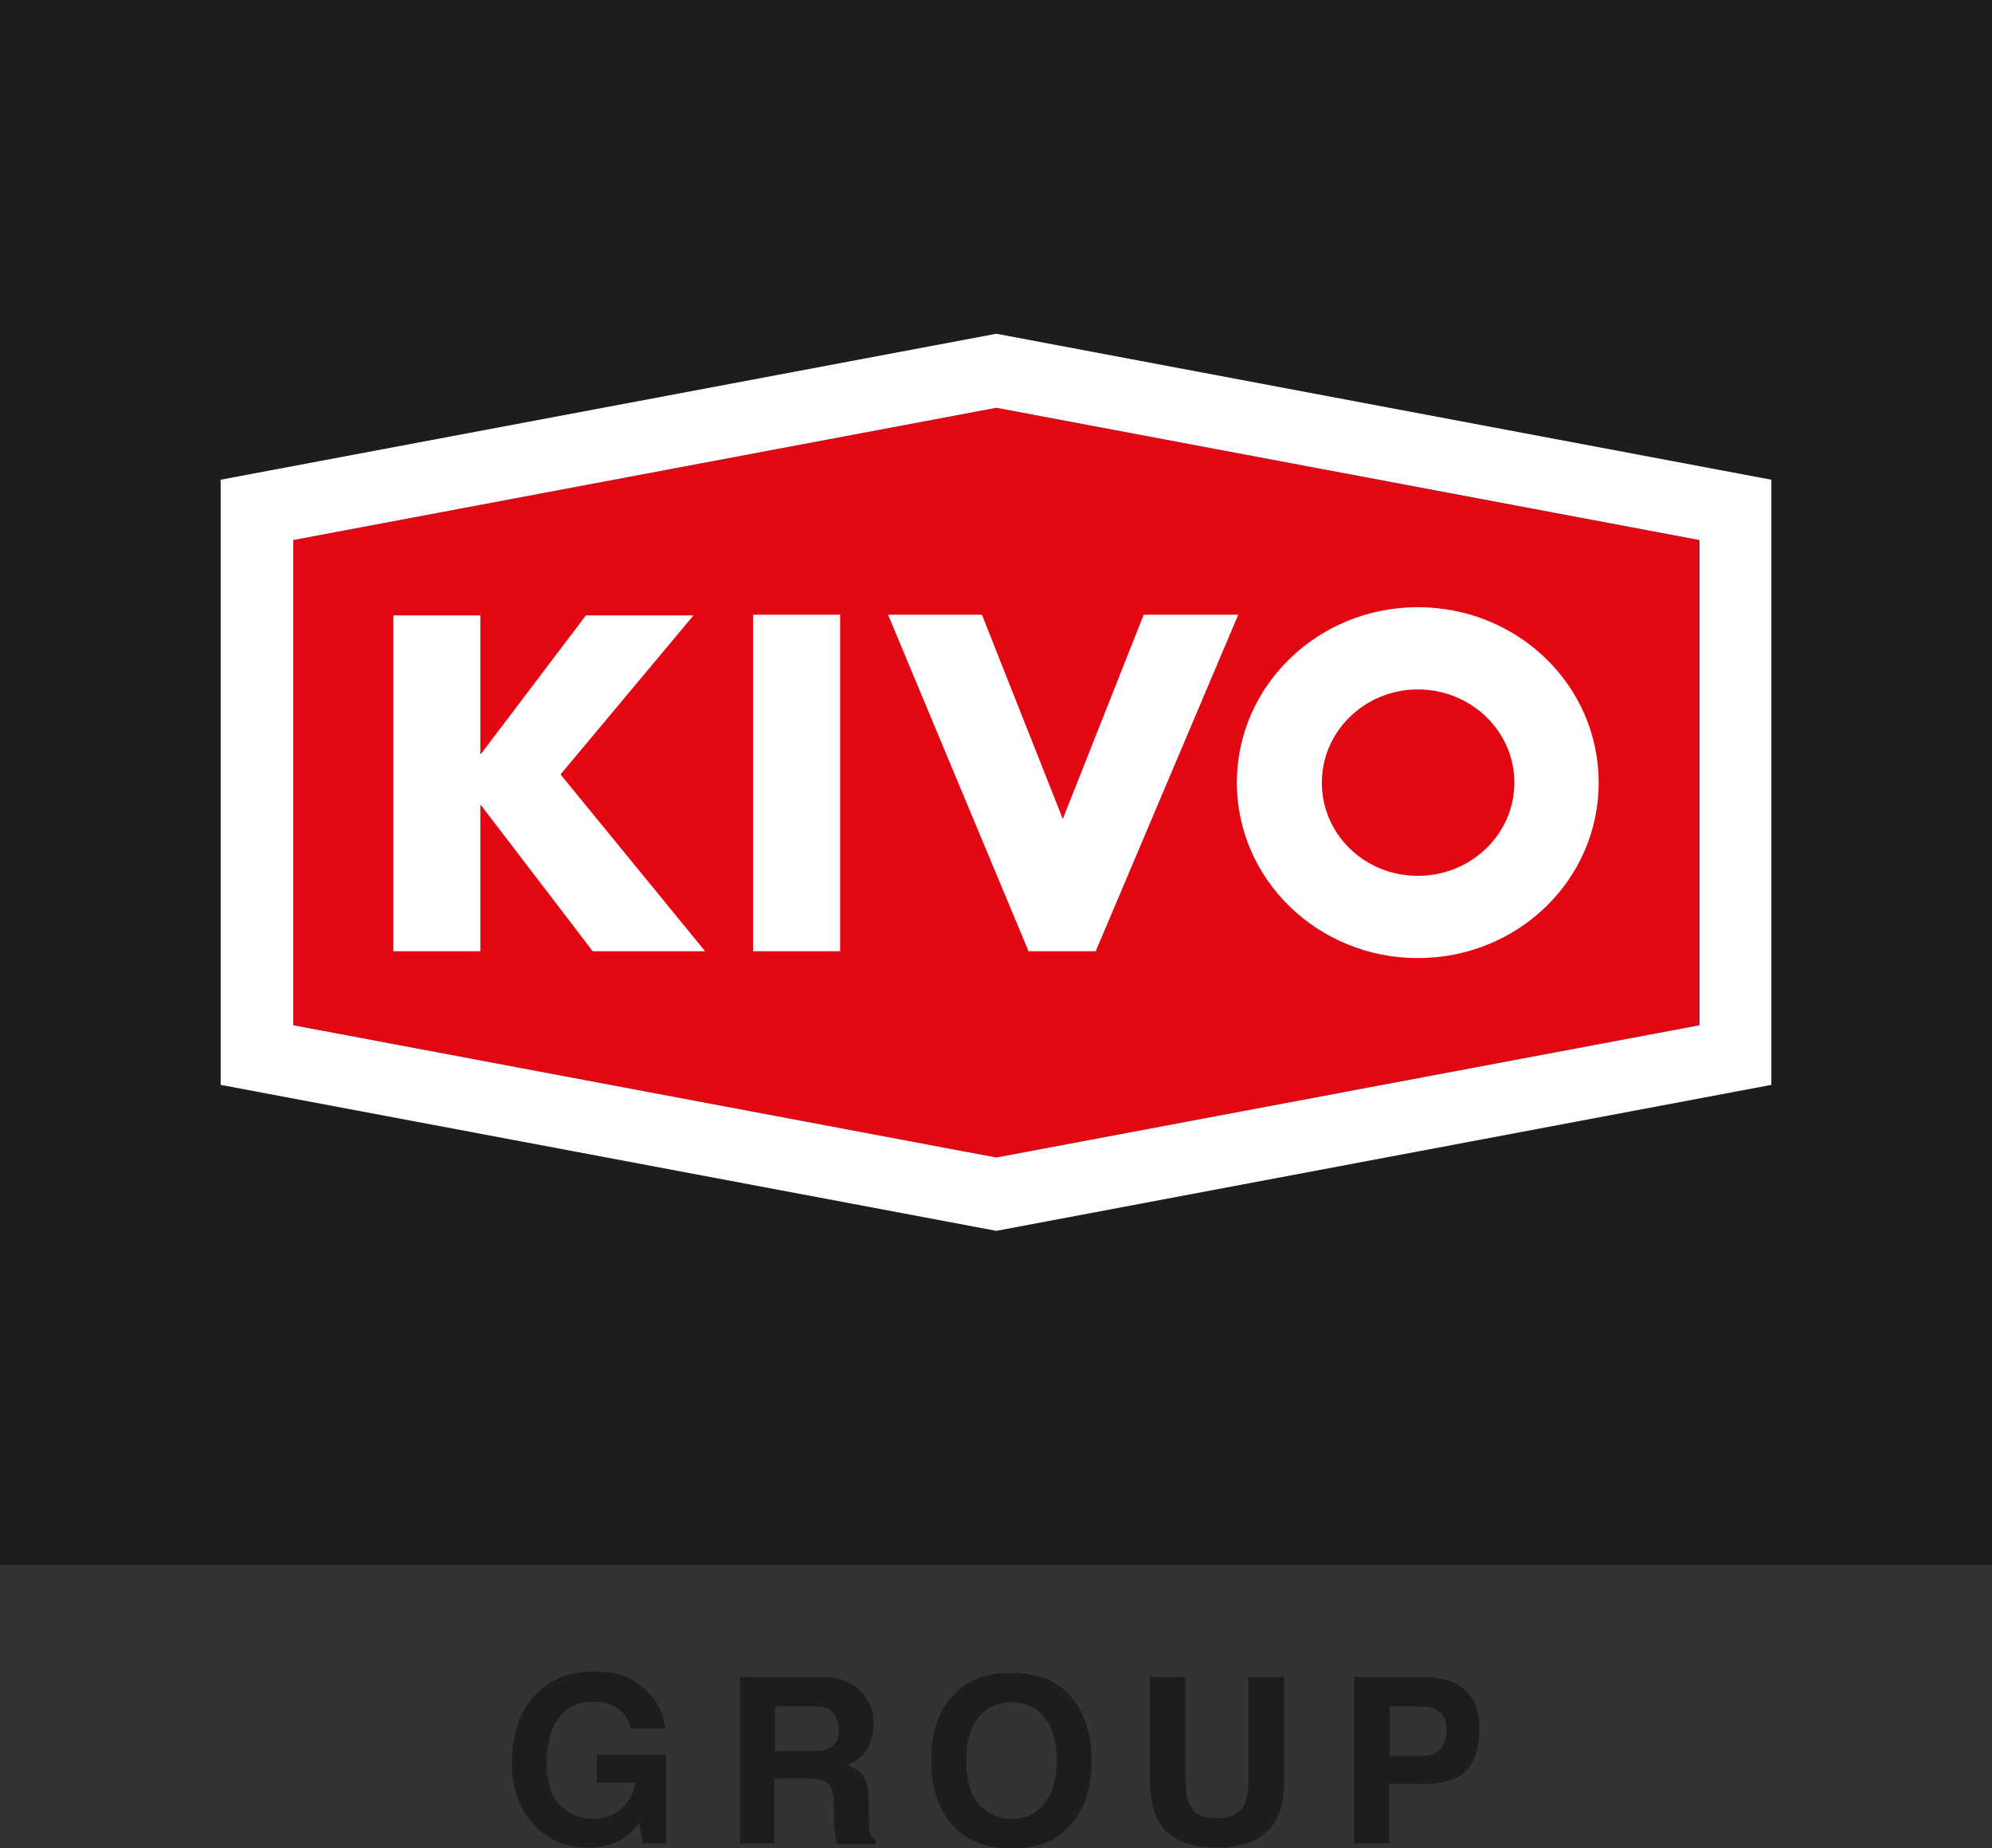 <?xml version="1.0" encoding="UTF-8"?>
<svg xmlns="http://www.w3.org/2000/svg" version="1.1" viewBox="0 0 290.7 269.7">
  <rect x="0" y="0" width="290.7" height="269.7" fill="#333333" stroke="none"/>
  <defs>
    <style>
      .cls-1 {
        fill: #fff;
      }

      .cls-1, .cls-2 {
        fill-rule: evenodd;
      }

      .cls-3 {
        fill: #1d1d1b;
      }

      .cls-2 {
        fill: #e30613;
      }
    </style>
  </defs>
  <!-- Generator: Adobe Illustrator 28.6.0, SVG Export Plug-In . SVG Version: 1.2.0 Build 709)  -->
  <g>
    <g id="Laag_1">
      <rect class="cls-3" width="290.7" height="228.4"/>
      <g>
        <polygon class="cls-2" points="247.9 78.8 145.4 59.5 42.8 78.8 42.8 149.6 145.4 168.9 247.9 149.6 247.9 78.8"/>
        <path class="cls-1" d="M145.4,59.5l102.6,19.3v70.8l-102.6,19.3-102.6-19.3v-70.8s102.6-19.3,102.6-19.3ZM258.5,78.8v-8.8l-113.1-21.3-113.2,21.3v88.3l113.2,21.3,113.1-21.3v-79.5ZM57.4,89.7v49.1h12.7v-21.3h.1l16.3,21.3h16.4l-21.1-25.8,19.4-23.2h-15.7l-15.3,20.2h-.1v-20.2h-12.7,0ZM109.9,89.7v49.1h12.7v-49.1s-12.7,0-12.7,0ZM206.9,88.6c-14.6,0-26.4,11.5-26.4,25.6s11.8,25.6,26.4,25.6,26.4-11.4,26.4-25.6-11.8-25.6-26.4-25.6h0ZM206.9,100.6c7.8,0,14.1,6.1,14.1,13.6s-6.3,13.6-14.1,13.6-14-6.1-14-13.6,6.3-13.6,14-13.6h0ZM129.6,89.7l20.5,49.1h9.8l20.8-49.1h-13.8l-11.8,29.8-11.8-29.8h-13.8Z"/>
      </g>
      <g>
        <path class="cls-3" d="M92.1,252.3c-.4-1.7-1.3-2.8-2.8-3.5-.8-.4-1.8-.5-2.8-.5-2,0-3.6.7-4.8,2.2-1.3,1.5-1.9,3.7-1.9,6.7s.7,5.1,2,6.3,2.9,1.9,4.7,1.9,3.1-.5,4.2-1.5c1.1-1,1.8-2.3,2-3.8h-5.6v-4.1h10.1v13h-3.4l-.5-3c-1,1.1-1.9,2-2.6,2.4-1.3.8-3,1.2-4.9,1.2-3.2,0-5.9-1.1-7.9-3.4-2.1-2.2-3.2-5.3-3.2-9.2s1.1-7.1,3.2-9.5c2.2-2.4,5-3.6,8.6-3.6s5.6.8,7.4,2.4c1.9,1.6,2.9,3.5,3.2,5.9h-5,0Z"/>
        <path class="cls-3" d="M123.6,245.4c.9.4,1.7.9,2.3,1.7.5.6.9,1.3,1.2,2,.3.8.4,1.6.4,2.6s-.3,2.3-.9,3.4-1.5,1.9-2.9,2.4c1.1.5,1.9,1.1,2.4,1.9s.7,2.1.7,3.8v1.6c0,1.1,0,1.9.1,2.3.1.6.4,1.1.9,1.4v.6h-5.6c-.2-.5-.3-1-.3-1.3-.1-.7-.2-1.4-.2-2.1v-2.3c0-1.5-.3-2.6-.8-3.1-.5-.5-1.5-.8-2.9-.8h-5v9.5h-5v-24.3h11.6c1.7,0,2.9.2,3.8.6h0ZM113.1,249v6.5h5.5c1.1,0,1.9-.1,2.4-.4,1-.5,1.4-1.4,1.4-2.7s-.5-2.5-1.4-3c-.5-.3-1.3-.4-2.3-.4h-5.6Z"/>
        <path class="cls-3" d="M155.6,266.9c-1.8,1.9-4.5,2.8-8,2.8s-6.1-1-8-2.8c-2.5-2.3-3.7-5.7-3.7-10s1.2-7.8,3.7-10c1.8-1.9,4.5-2.8,8-2.8s6.1.9,8,2.8c2.4,2.2,3.7,5.6,3.7,10s-1.2,7.7-3.7,10ZM152.4,263.2c1.2-1.5,1.8-3.6,1.8-6.3s-.6-4.8-1.8-6.3c-1.2-1.5-2.8-2.2-4.8-2.2s-3.6.7-4.8,2.2c-1.2,1.5-1.8,3.6-1.8,6.3s.6,4.9,1.8,6.3,2.8,2.2,4.8,2.2,3.6-.7,4.8-2.2h0Z"/>
        <path class="cls-3" d="M167.8,244.7h5.2v14.9c0,1.7.2,2.9.6,3.7.6,1.4,1.9,2,4,2s3.4-.7,4-2c.4-.8.6-2,.6-3.7v-14.9h5.2v14.9c0,2.6-.4,4.6-1.2,6-1.5,2.6-4.3,4-8.6,4s-7.1-1.3-8.6-4c-.8-1.4-1.2-3.5-1.2-6v-14.9h0Z"/>
        <path class="cls-3" d="M213.9,258.5c-1.4,1.2-3.4,1.8-6.1,1.8h-5.1v8.7h-5.1v-24.3h10.4c2.4,0,4.3.6,5.8,1.9s2.1,3.2,2.1,5.8-.7,4.9-2.1,6.1h0ZM210.1,249.8c-.6-.5-1.5-.8-2.7-.8h-4.6v7.2h4.6c1.2,0,2.1-.3,2.7-.9s1-1.5,1-2.8-.3-2.2-1-2.7h0Z"/>
      </g>
    </g>
  </g>
</svg>